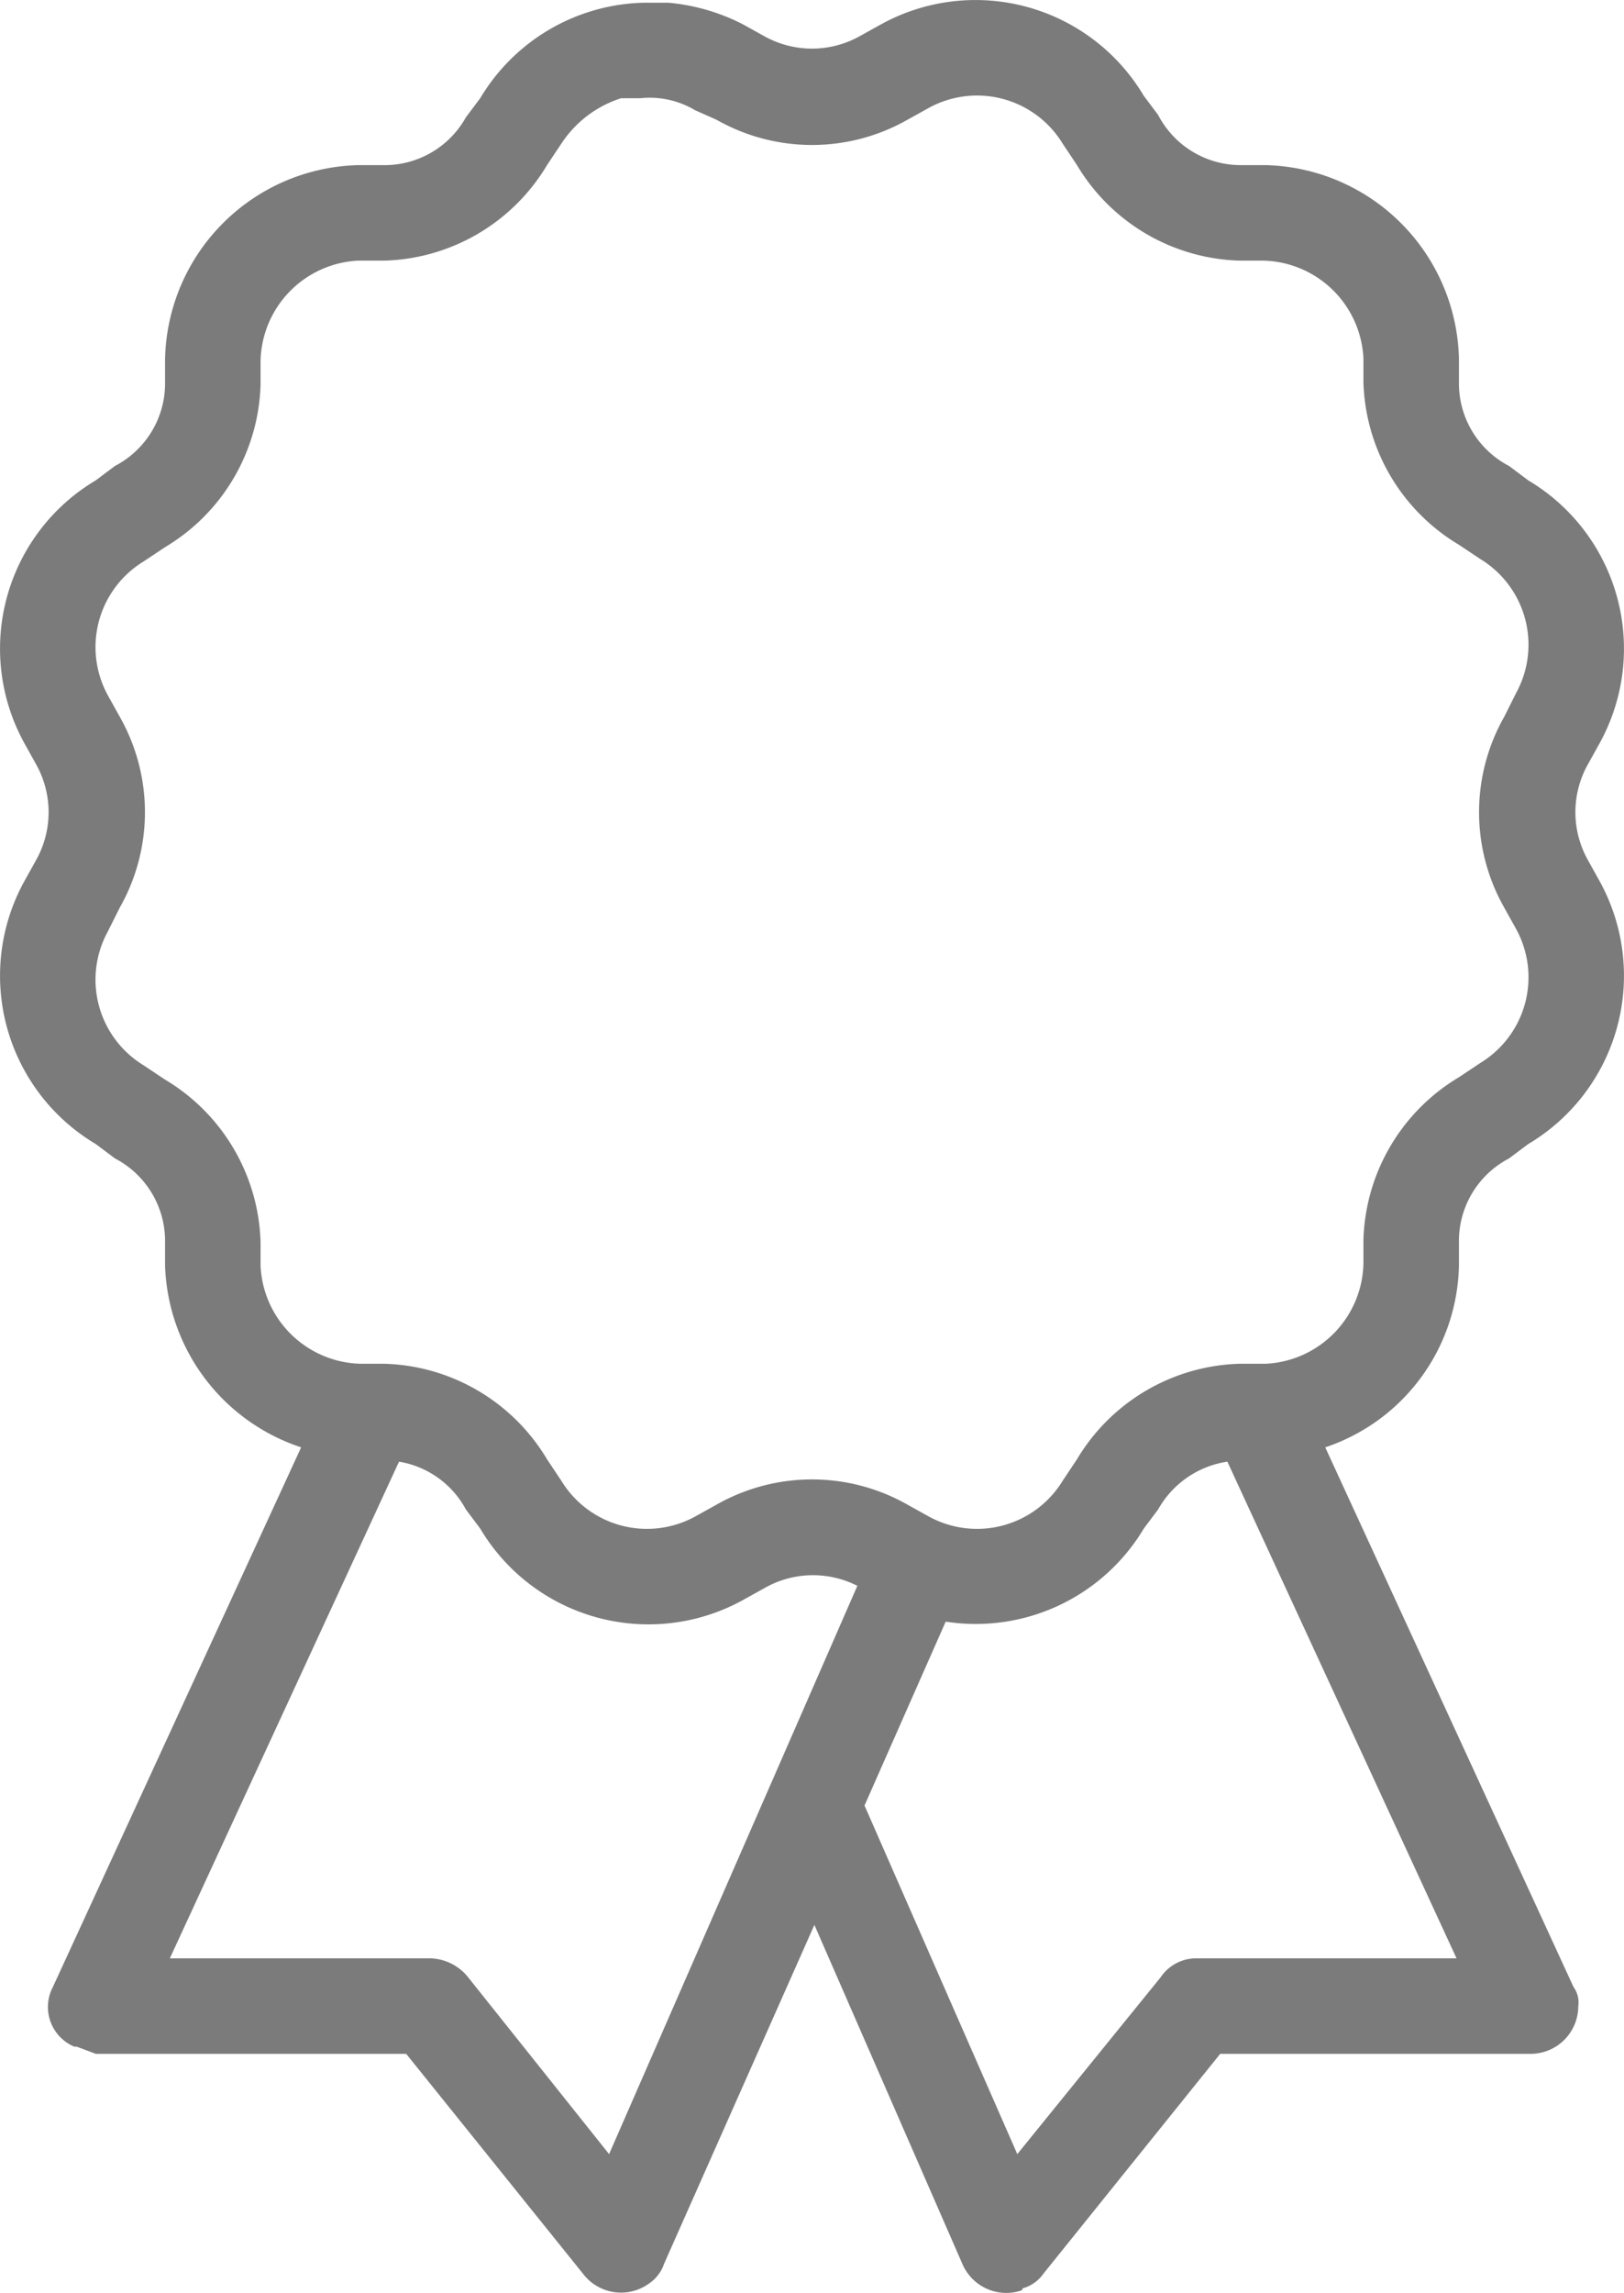 <svg xmlns="http://www.w3.org/2000/svg" width="68.03" height="96.028" viewBox="0 0 68.03 96.028">
  <defs>
    <style>
      .cls-1 {
        fill: rgba(17,16,16,0.55);
      }
    </style>
  </defs>
  <path id="garantie" class="cls-1" d="M61.1,53V52a3.9,3.9,0,0,1,2.1-3.5l.8-.6a8.2,8.2,0,0,0,3-11l-.5-.9a4.1,4.1,0,0,1,0-4l.5-.9a8.2,8.2,0,0,0-3-11l-.8-.6A3.9,3.9,0,0,1,61.1,16V15A8.3,8.3,0,0,0,53,6.9H52a3.9,3.9,0,0,1-3.5-2.1L47.9,4a8.2,8.2,0,0,0-11-3l-.9.5a4.1,4.1,0,0,1-4,0L31.1,1A8.5,8.5,0,0,0,28,.1H26.9a8.2,8.2,0,0,0-6.8,4l-.6.8a3.9,3.9,0,0,1-3.5,2H15A8.3,8.3,0,0,0,6.9,15v1a3.9,3.9,0,0,1-2.1,3.5l-.8.6a8.2,8.2,0,0,0-3,11l.5.9a4.1,4.1,0,0,1,0,4l-.5.9a8.2,8.2,0,0,0,3,11l.8.6A3.9,3.9,0,0,1,6.9,52v1a8.3,8.3,0,0,0,5.7,7.6L2.2,83.2a1.8,1.8,0,0,0,.9,2.5h.1L4,86H17l7.4,9.2a2,2,0,0,0,2.8.4,1.6,1.6,0,0,0,.6-.8l6.3-14.2,6.2,14.2a2,2,0,0,0,2.5,1.1.1.1,0,0,1,.1-.1,1.6,1.6,0,0,0,.8-.6L51.1,86h13a2,2,0,0,0,2-2,1.1,1.1,0,0,0-.2-.8L55.5,60.6A8.2,8.2,0,0,0,61.1,53ZM25.5,90.2l-5.9-7.4A2.1,2.1,0,0,0,18,82H7.1l9.6-20.8a3.9,3.9,0,0,1,2.8,2l.6.8a8.2,8.2,0,0,0,11,3l.9-.5a4.1,4.1,0,0,1,3.9-.1ZM61,82H50.1a1.8,1.8,0,0,0-1.5.8l-6,7.4L36.2,75.6l3.4-7.7A8.2,8.2,0,0,0,47.9,64l.6-.8a4,4,0,0,1,2.9-2ZM57.1,52.9A4.3,4.3,0,0,1,53,57.1H51.9a8.2,8.2,0,0,0-6.8,4l-.6.9a4.2,4.2,0,0,1-5.6,1.5L38,63a8.1,8.1,0,0,0-8,0l-.9.5A4.2,4.2,0,0,1,23.5,62l-.6-.9a8.2,8.2,0,0,0-6.8-4h-1A4.3,4.3,0,0,1,10.9,53V52a8.2,8.2,0,0,0-4-6.8L6,44.6A4.2,4.2,0,0,1,4.5,39L5,38a8.1,8.1,0,0,0,0-8l-.5-.9A4.2,4.2,0,0,1,6,23.5l.9-.6a8.2,8.2,0,0,0,4-6.8v-1A4.3,4.3,0,0,1,15,10.9h1.1a8.2,8.2,0,0,0,6.8-4l.6-.9A4.7,4.7,0,0,1,26,4.1h.8a3.7,3.7,0,0,1,2.3.5L30,5a8.1,8.1,0,0,0,8,0l.9-.5A4.2,4.2,0,0,1,44.5,6l.6.9a8.2,8.2,0,0,0,6.8,4h1A4.3,4.3,0,0,1,57.1,15v1a8.2,8.2,0,0,0,4,6.8l.9.6A4.2,4.2,0,0,1,63.5,29L63,30a8.1,8.1,0,0,0,0,8l.5.9A4.2,4.2,0,0,1,62,44.5l-.9.6a8.2,8.2,0,0,0-4,6.8Z" transform="translate(0.015 0.015)"/>
</svg>
